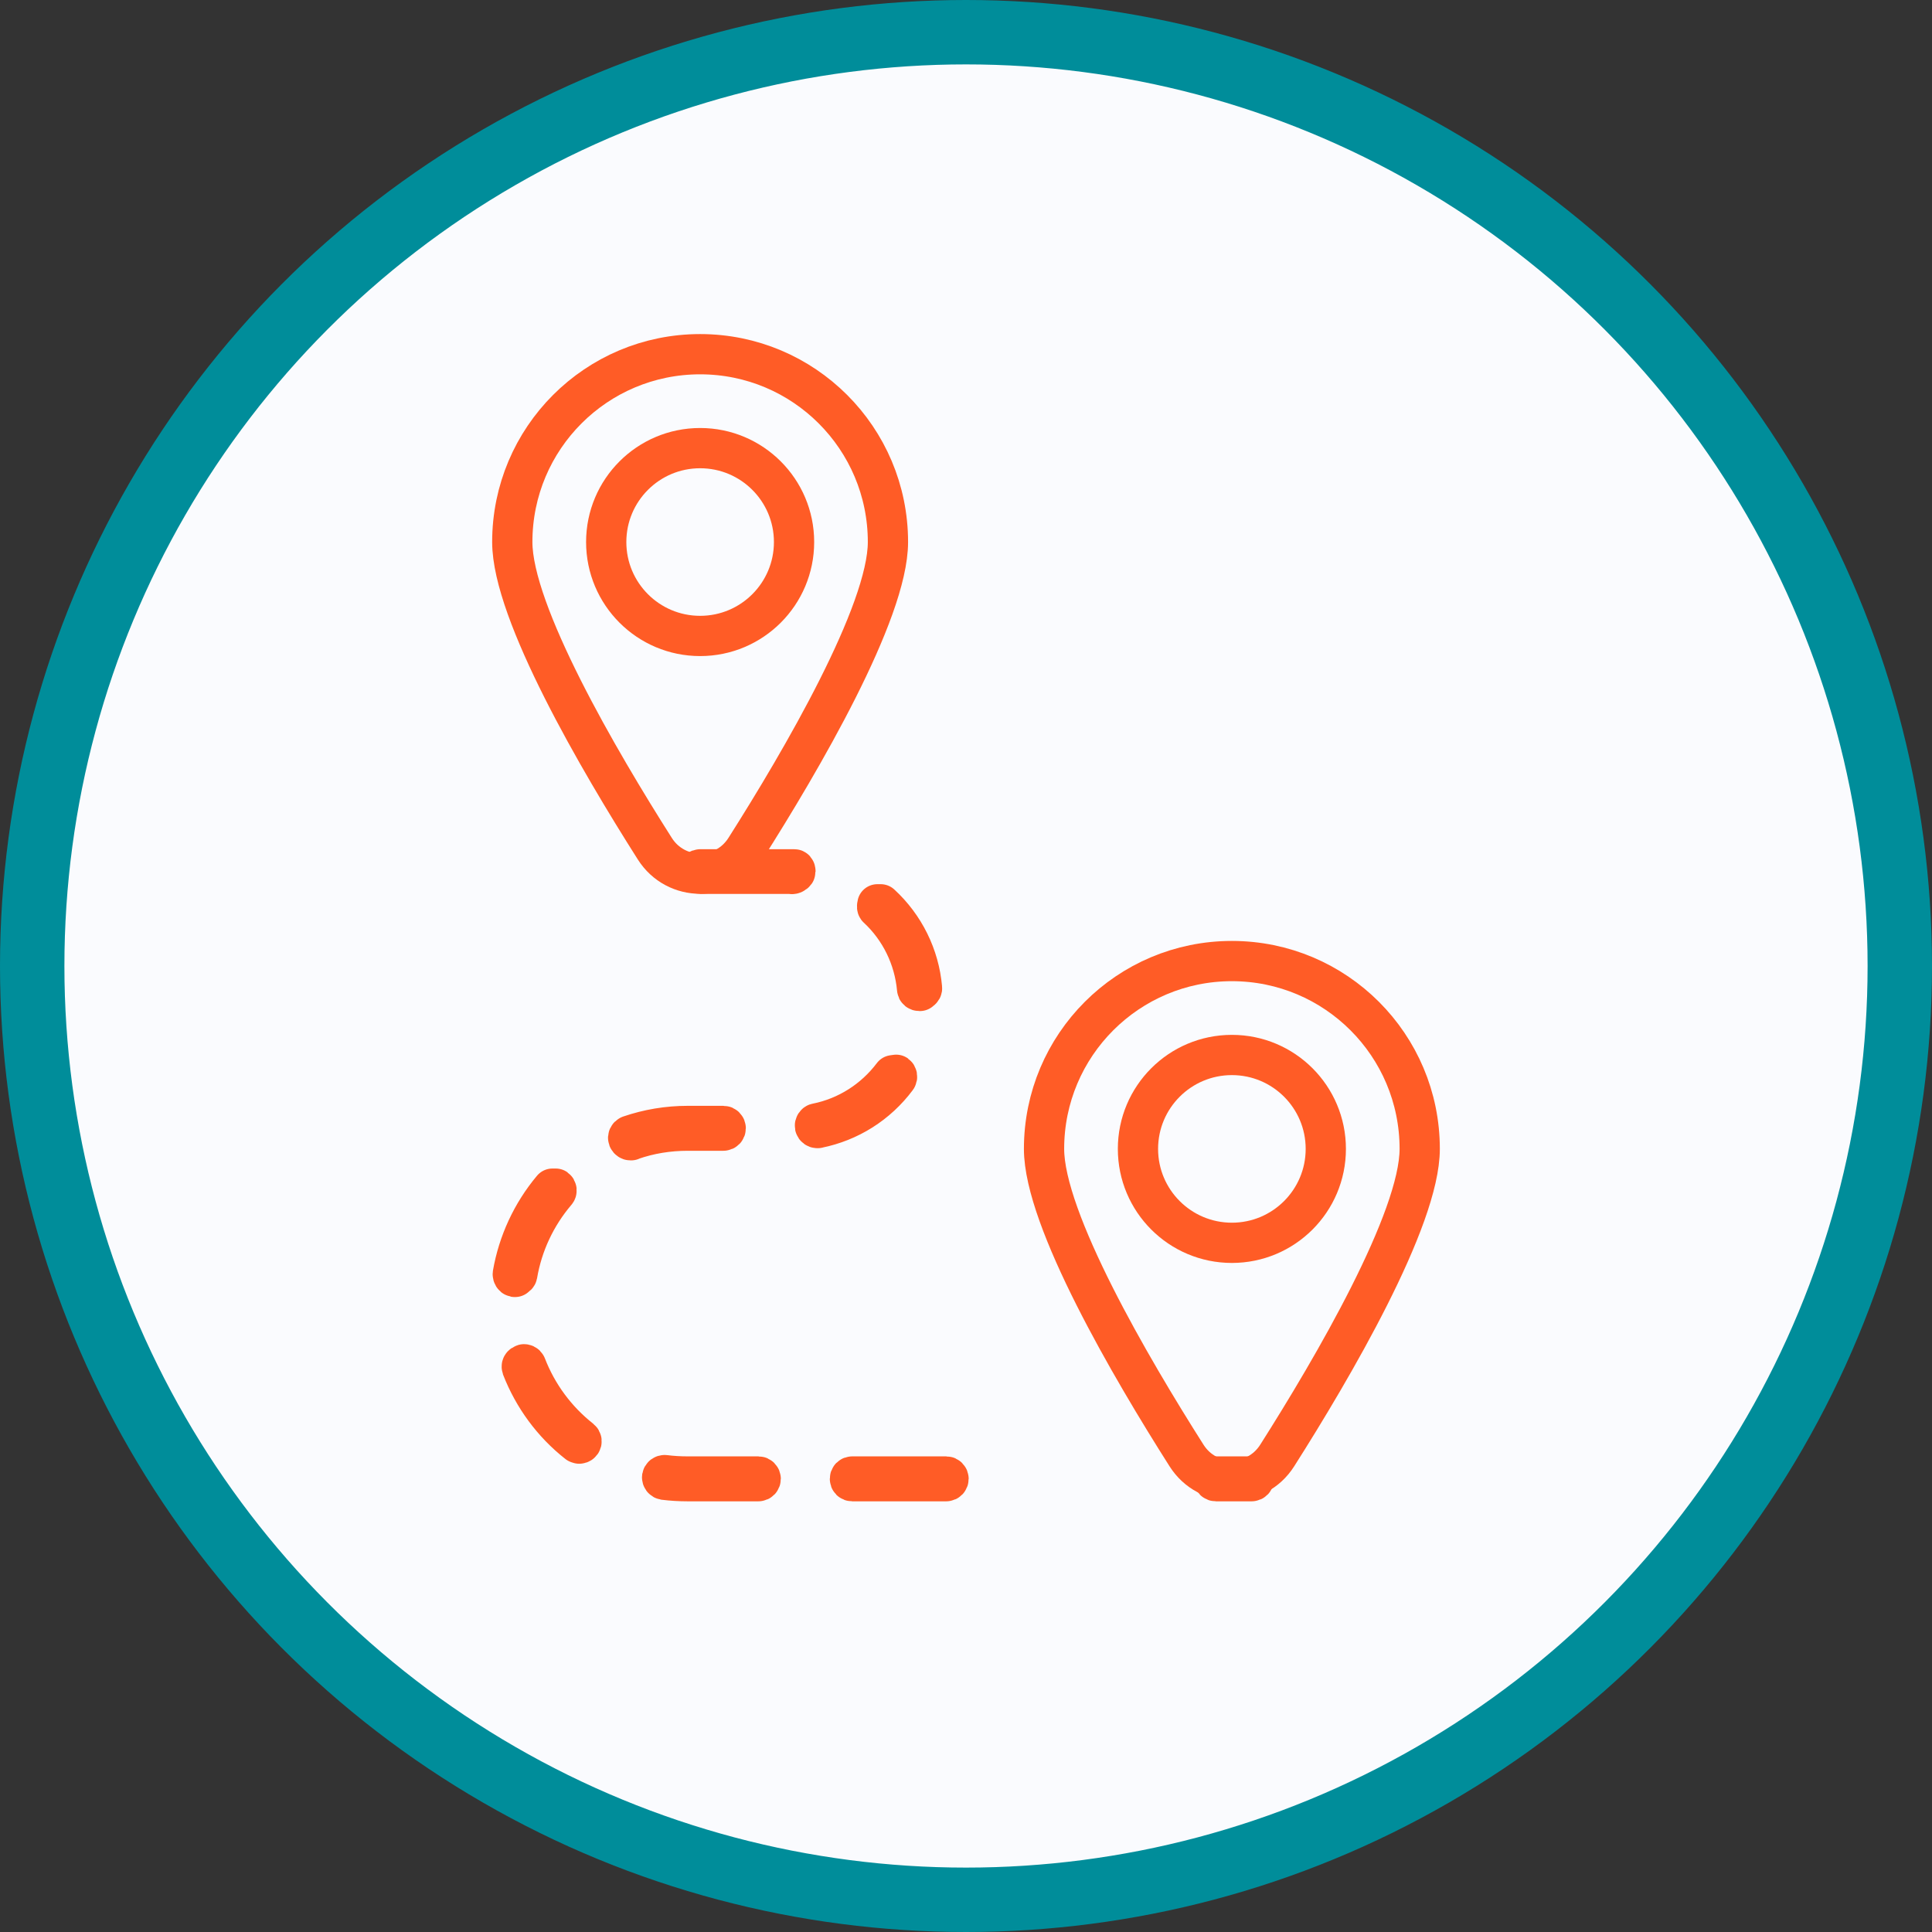 <svg width="120" height="120" viewBox="0 0 120 120" fill="none" xmlns="http://www.w3.org/2000/svg">
<rect x="0" y="0" width="120" height="120" fill="#333333" stroke="none"/>
<circle cx="60" cy="60" r="58" fill="#FAFBFE" stroke="#008D9A" stroke-width="4"/>
<path d="M31.819 33.667C31.819 38.057 37.214 47.273 40.671 52.713C41.983 54.784 44.987 54.784 46.3 52.713C49.756 47.273 55.152 38.042 55.152 33.667C55.152 27.221 49.931 22 43.485 22C37.039 22 31.819 27.221 31.819 33.667Z" stroke="#FF5C26" stroke-width="2.5" stroke-linecap="round" stroke-linejoin="round"/>
<path d="M43.486 39.5C40.265 39.5 37.653 36.889 37.653 33.667C37.653 30.445 40.265 27.834 43.486 27.834C46.708 27.834 49.32 30.445 49.32 33.667C49.32 36.889 46.708 39.5 43.486 39.5Z" stroke="#FF5C26" stroke-width="2.5" stroke-linecap="round" stroke-linejoin="round"/>
<path d="M64.847 71.36C64.847 75.75 70.243 84.967 73.699 90.406C75.012 92.477 78.016 92.477 79.328 90.406C82.785 84.967 88.181 75.735 88.181 71.36C88.181 64.914 82.96 59.693 76.514 59.693C70.068 59.693 64.847 64.914 64.847 71.36Z" stroke="#FF5C26" stroke-width="2.5" stroke-linecap="round" stroke-linejoin="round"/>
<path d="M76.515 77.194C73.293 77.194 70.681 74.582 70.681 71.36C70.681 68.138 73.293 65.527 76.515 65.527C79.736 65.527 82.348 68.138 82.348 71.36C82.348 74.582 79.736 77.194 76.515 77.194Z" stroke="#FF5C26" stroke-width="2.5" stroke-linecap="round" stroke-linejoin="round"/>
<path d="M47.103 92C47.191 92 47.249 91.927 47.249 91.854C47.249 91.781 47.191 91.708 47.103 91.708H42.699C42.218 91.708 41.751 91.679 41.284 91.621C41.211 91.621 41.139 91.665 41.124 91.752C41.124 91.825 41.168 91.898 41.255 91.912C41.736 91.971 42.218 92 42.699 92H47.103ZM58.77 92C58.858 92 58.916 91.927 58.916 91.854C58.916 91.781 58.858 91.708 58.77 91.708H52.937C52.849 91.708 52.791 91.766 52.791 91.854C52.791 91.942 52.849 92 52.937 92H58.77ZM77.741 92C77.828 92 77.887 91.927 77.887 91.854C77.887 91.781 77.828 91.708 77.741 91.708H75.524C75.437 91.708 75.378 91.766 75.378 91.854C75.378 91.942 75.437 92 75.524 92H77.741ZM35.976 89.666C35.976 89.666 36.049 89.666 36.093 89.608C36.136 89.55 36.136 89.462 36.063 89.404C34.547 88.208 33.38 86.633 32.68 84.825C32.651 84.752 32.578 84.737 32.549 84.737C32.417 84.781 32.388 84.854 32.417 84.941C33.132 86.779 34.328 88.412 35.888 89.637L35.976 89.666ZM31.98 79.297C31.98 79.297 32.111 79.254 32.126 79.181C32.447 77.285 33.278 75.506 34.532 74.033C34.59 73.975 34.576 73.872 34.517 73.829H34.313C33.03 75.36 32.184 77.198 31.849 79.137C31.849 79.21 31.892 79.297 31.965 79.312H31.995L31.98 79.297ZM39.214 70.81C40.336 70.416 41.518 70.227 42.714 70.227H44.93C45.018 70.227 45.076 70.154 45.076 70.081C45.076 70.008 45.018 69.935 44.93 69.935H42.714C41.474 69.935 40.264 70.139 39.111 70.533C39.038 70.562 38.995 70.649 39.024 70.722C39.053 70.795 39.126 70.824 39.155 70.824C39.155 70.824 39.184 70.824 39.199 70.824L39.214 70.81ZM50.778 70.066C52.747 69.672 54.483 68.579 55.693 66.96C55.737 66.901 55.722 66.799 55.664 66.756L55.46 66.785C54.293 68.331 52.616 69.395 50.735 69.774C50.662 69.774 50.603 69.876 50.618 69.949C50.633 70.022 50.705 70.066 50.764 70.066H50.793H50.778ZM57.151 61.535C57.151 61.535 57.283 61.462 57.268 61.374C57.093 59.376 56.174 57.524 54.701 56.168H54.497C54.497 56.168 54.453 56.328 54.497 56.387C55.912 57.699 56.787 59.493 56.962 61.418C56.962 61.505 57.035 61.549 57.108 61.549H57.137L57.151 61.535ZM49.189 54.286C49.305 54.286 49.407 54.184 49.407 54.141C49.407 54.111 49.407 53.995 49.334 53.995H43.501C43.414 53.995 43.355 54.053 43.355 54.126C43.355 54.199 43.414 54.272 43.501 54.272H49.189V54.286Z" stroke="#FF5C26" stroke-width="2.5" stroke-linecap="round" stroke-linejoin="round"/>
</svg>
